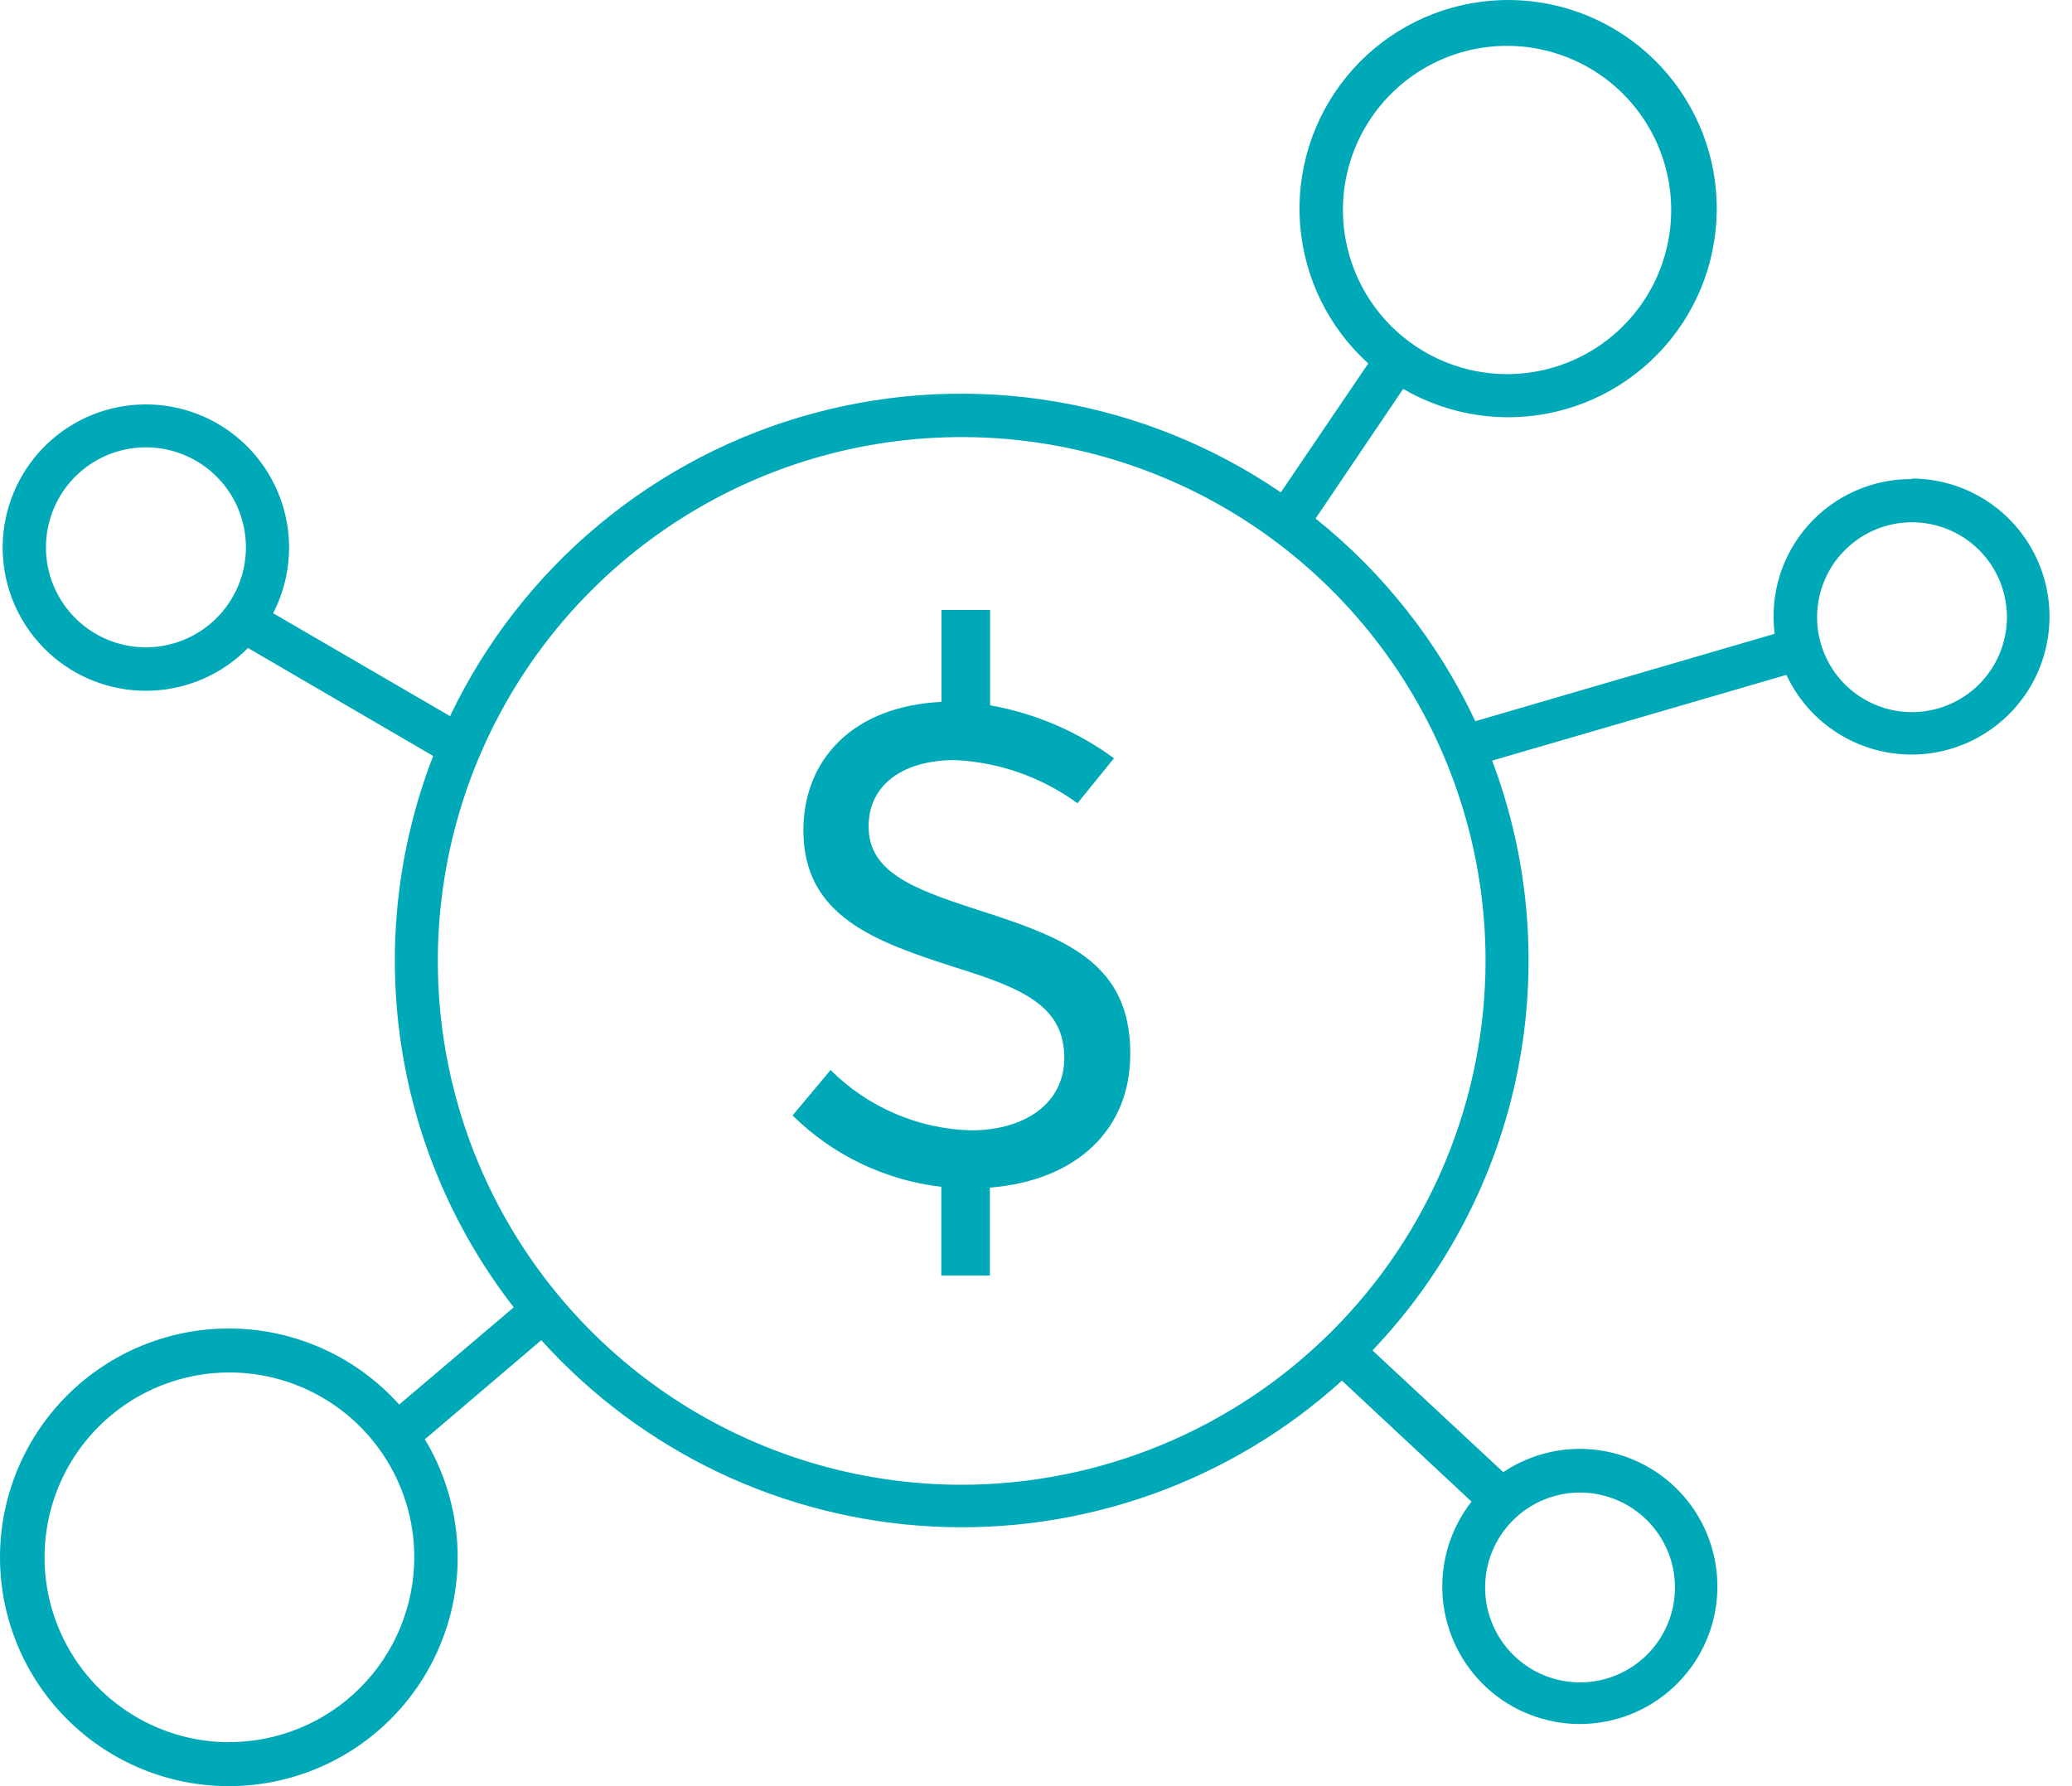 <?xml version="1.0" encoding="UTF-8"?> <svg xmlns="http://www.w3.org/2000/svg" width="58" height="50" viewBox="0 0 58 50" fill="none"><path d="M53.513 13.411C52.965 13.408 52.422 13.522 51.922 13.746C51.422 13.969 50.975 14.297 50.612 14.707C50.249 15.117 49.977 15.6 49.816 16.124C49.655 16.648 49.607 17.2 49.676 17.743L41.297 20.189C40.26 17.98 38.73 16.04 36.826 14.515L39.278 10.887C40.571 11.64 42.104 11.868 43.56 11.524C45.017 11.179 46.285 10.289 47.104 9.037C47.923 7.784 48.23 6.265 47.962 4.793C47.694 3.321 46.87 2.007 45.662 1.125C44.453 0.242 42.952 -0.144 41.468 0.048C39.984 0.24 38.63 0.994 37.686 2.155C36.741 3.316 36.279 4.795 36.393 6.287C36.508 7.779 37.191 9.171 38.301 10.174L35.853 13.783C33.963 12.493 31.817 11.626 29.561 11.244C27.306 10.861 24.994 10.971 22.785 11.566C20.575 12.161 18.521 13.227 16.763 14.691C15.004 16.155 13.583 17.982 12.598 20.047L7.646 17.166C8.109 16.267 8.216 15.227 7.945 14.253C7.673 13.279 7.044 12.444 6.182 11.914C5.321 11.385 4.292 11.201 3.3 11.398C2.309 11.595 1.429 12.16 0.836 12.979C0.243 13.798 -0.018 14.811 0.104 15.815C0.227 16.818 0.724 17.738 1.496 18.391C2.268 19.043 3.259 19.38 4.268 19.333C5.278 19.287 6.233 18.86 6.942 18.139L12.126 21.162C11.136 23.71 10.824 26.472 11.219 29.177C11.614 31.882 12.704 34.438 14.381 36.597L11.174 39.318C10.075 38.092 8.546 37.337 6.904 37.208C5.263 37.08 3.635 37.589 2.359 38.629C1.083 39.669 0.256 41.161 0.05 42.794C-0.155 44.428 0.276 46.078 1.254 47.402C2.233 48.726 3.684 49.622 5.306 49.905C6.928 50.188 8.596 49.835 9.965 48.92C11.334 48.005 12.298 46.598 12.657 44.992C13.016 43.385 12.742 41.701 11.893 40.291L15.152 37.516C16.548 39.064 18.235 40.322 20.117 41.218C22 42.113 24.041 42.628 26.123 42.733C28.205 42.839 30.287 42.532 32.25 41.831C34.213 41.13 36.019 40.049 37.564 38.649L41.191 42.035C40.594 42.798 40.306 43.758 40.385 44.723C40.464 45.689 40.904 46.589 41.617 47.245C42.33 47.9 43.264 48.263 44.233 48.261C45.202 48.258 46.134 47.891 46.844 47.231C47.554 46.572 47.989 45.67 48.063 44.704C48.137 43.738 47.845 42.78 47.244 42.02C46.643 41.26 45.777 40.755 44.82 40.605C43.863 40.455 42.885 40.671 42.08 41.21L38.419 37.803C40.475 35.645 41.88 32.951 42.472 30.03C43.065 27.109 42.821 24.08 41.769 21.292L50.006 18.892C50.298 19.519 50.754 20.057 51.326 20.448C51.898 20.839 52.564 21.069 53.255 21.114C53.946 21.16 54.636 21.018 55.254 20.705C55.871 20.392 56.394 19.919 56.766 19.335C57.138 18.751 57.346 18.078 57.368 17.385C57.391 16.693 57.227 16.008 56.894 15.401C56.561 14.794 56.071 14.287 55.475 13.935C54.879 13.582 54.199 13.396 53.506 13.396L53.513 13.411ZM37.591 5.878C37.591 4.97 37.86 4.081 38.365 3.326C38.87 2.57 39.588 1.981 40.427 1.633C41.267 1.285 42.191 1.194 43.082 1.372C43.973 1.549 44.792 1.987 45.435 2.629C46.077 3.272 46.515 4.091 46.692 4.982C46.87 5.873 46.779 6.797 46.431 7.637C46.083 8.476 45.494 9.194 44.738 9.699C43.983 10.204 43.094 10.473 42.186 10.473C40.968 10.472 39.8 9.987 38.938 9.126C38.077 8.264 37.593 7.096 37.591 5.878ZM4.085 18.121C3.532 18.121 2.99 17.957 2.53 17.649C2.07 17.342 1.711 16.904 1.499 16.393C1.287 15.882 1.232 15.319 1.34 14.776C1.448 14.233 1.714 13.734 2.106 13.342C2.497 12.951 2.996 12.684 3.539 12.576C4.082 12.468 4.645 12.524 5.156 12.736C5.668 12.947 6.105 13.306 6.413 13.767C6.72 14.227 6.884 14.768 6.884 15.322C6.884 16.064 6.588 16.775 6.064 17.3C5.539 17.825 4.827 18.12 4.085 18.121ZM6.422 48.77C5.399 48.77 4.398 48.467 3.547 47.898C2.696 47.33 2.033 46.522 1.641 45.576C1.249 44.63 1.147 43.59 1.346 42.586C1.545 41.583 2.038 40.66 2.761 39.937C3.485 39.213 4.407 38.719 5.41 38.52C6.414 38.319 7.455 38.422 8.4 38.813C9.346 39.204 10.154 39.867 10.723 40.718C11.293 41.568 11.597 42.568 11.597 43.592C11.595 44.964 11.05 46.279 10.08 47.249C9.109 48.22 7.794 48.765 6.422 48.767V48.77ZM46.886 44.438C46.886 44.964 46.73 45.477 46.438 45.914C46.147 46.351 45.731 46.692 45.246 46.893C44.761 47.094 44.226 47.147 43.711 47.044C43.195 46.942 42.722 46.689 42.35 46.317C41.979 45.946 41.726 45.472 41.623 44.957C41.521 44.441 41.573 43.907 41.774 43.421C41.975 42.936 42.316 42.521 42.753 42.229C43.19 41.937 43.704 41.781 44.229 41.781C44.934 41.782 45.609 42.062 46.107 42.56C46.605 43.058 46.886 43.734 46.886 44.438ZM26.92 41.563C24.02 41.563 21.185 40.703 18.773 39.092C16.362 37.481 14.482 35.191 13.372 32.511C12.262 29.832 11.972 26.883 12.538 24.039C13.104 21.194 14.5 18.581 16.551 16.53C18.602 14.48 21.215 13.083 24.059 12.517C26.904 11.951 29.852 12.242 32.532 13.352C35.211 14.461 37.502 16.341 39.113 18.753C40.724 21.164 41.584 23.999 41.584 26.899C41.579 30.787 40.033 34.514 37.284 37.263C34.535 40.012 30.808 41.559 26.92 41.563ZM53.522 19.935C52.996 19.935 52.482 19.779 52.045 19.487C51.608 19.195 51.268 18.78 51.067 18.294C50.866 17.809 50.813 17.275 50.916 16.759C51.018 16.244 51.271 15.77 51.643 15.399C52.014 15.027 52.488 14.774 53.003 14.671C53.519 14.569 54.053 14.622 54.538 14.823C55.024 15.024 55.439 15.364 55.731 15.801C56.023 16.238 56.179 16.752 56.179 17.278C56.178 17.627 56.109 17.973 55.975 18.296C55.84 18.619 55.644 18.912 55.396 19.159C55.149 19.406 54.855 19.601 54.532 19.734C54.208 19.867 53.862 19.936 53.513 19.935H53.522Z" fill="#00A9B7"></path><path d="M27.247 25.43C25.548 24.874 24.314 24.406 24.314 23.136C24.314 21.942 25.309 21.277 26.733 21.277C27.969 21.335 29.161 21.756 30.161 22.486L31.182 21.226C30.155 20.473 28.969 19.966 27.715 19.744V17.075H26.355V19.648C23.87 19.768 22.489 21.268 22.489 23.245C22.489 25.663 24.517 26.364 26.742 27.081C28.619 27.667 29.792 28.154 29.792 29.614C29.792 30.896 28.679 31.642 27.18 31.642C25.702 31.602 24.296 30.998 23.25 29.953L22.186 31.225C23.312 32.337 24.777 33.04 26.349 33.223V35.708H27.709V33.245C30.182 33.045 31.639 31.585 31.639 29.508C31.648 26.893 29.75 26.234 27.247 25.43Z" fill="#00A9B7"></path></svg> 